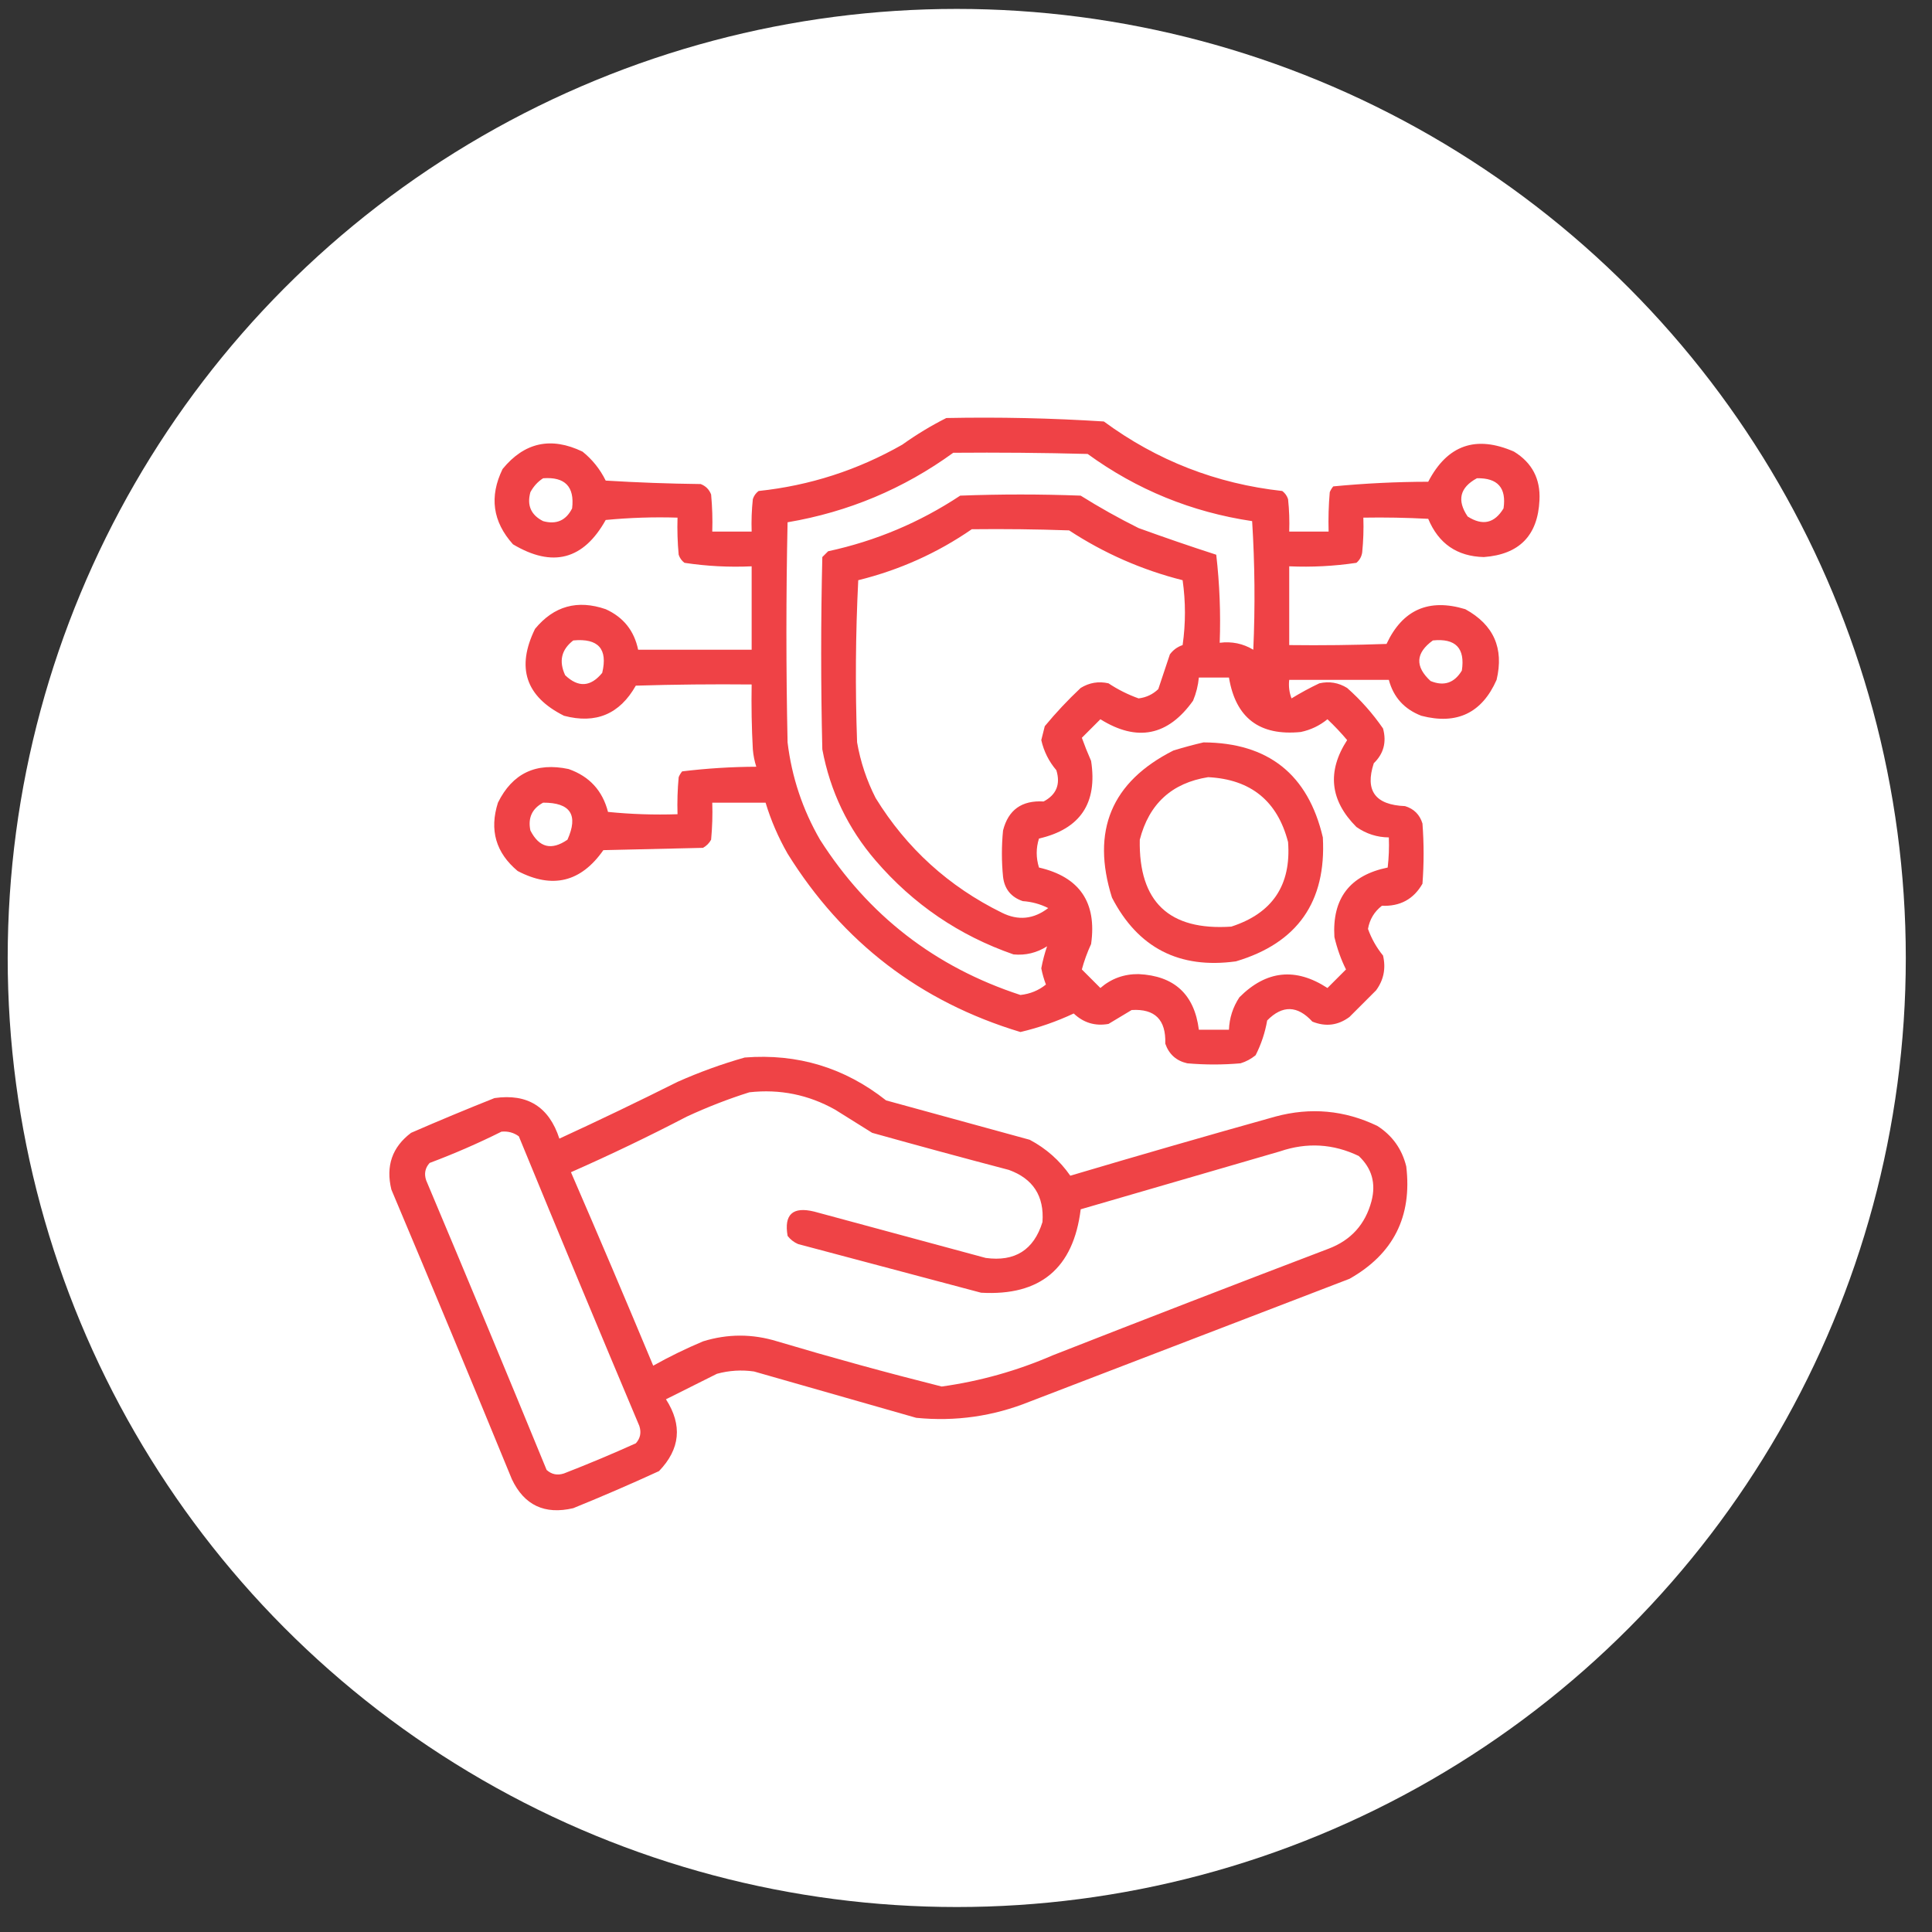 <svg width="57" height="57" viewBox="0 0 57 57" fill="none" xmlns="http://www.w3.org/2000/svg">
<rect x="0" y="0" width="57" height="57" fill="#333333" stroke="none"/>
<circle cx="28.227" cy="28.263" r="28" fill="white"/>
<path opacity="0.929" fill-rule="evenodd" clip-rule="evenodd" d="M27.919 12.333C29.472 12.302 31.021 12.336 32.567 12.435C34.134 13.588 35.889 14.272 37.831 14.486C37.913 14.548 37.97 14.628 38.002 14.726C38.036 15.044 38.047 15.363 38.036 15.683C38.423 15.683 38.81 15.683 39.198 15.683C39.187 15.295 39.198 14.907 39.232 14.521C39.258 14.458 39.292 14.401 39.335 14.35C40.263 14.261 41.197 14.215 42.137 14.213C42.7 13.129 43.543 12.833 44.667 13.324C45.201 13.651 45.452 14.13 45.419 14.76C45.37 15.8 44.823 16.358 43.778 16.435C42.989 16.416 42.443 16.04 42.137 15.307C41.5 15.273 40.862 15.261 40.223 15.272C40.235 15.615 40.223 15.957 40.189 16.298C40.17 16.423 40.113 16.525 40.018 16.605C39.363 16.703 38.702 16.737 38.036 16.708C38.036 17.483 38.036 18.258 38.036 19.032C38.993 19.044 39.95 19.032 40.907 18.998C41.379 17.988 42.154 17.646 43.231 17.973C44.068 18.432 44.376 19.127 44.154 20.058C43.721 21.038 42.98 21.391 41.932 21.117C41.43 20.923 41.111 20.569 40.975 20.058C39.995 20.058 39.016 20.058 38.036 20.058C38.014 20.245 38.037 20.428 38.104 20.605C38.369 20.443 38.642 20.294 38.925 20.16C39.217 20.094 39.491 20.14 39.745 20.297C40.149 20.655 40.502 21.054 40.804 21.493C40.913 21.895 40.822 22.237 40.531 22.518C40.265 23.327 40.573 23.748 41.454 23.783C41.716 23.863 41.887 24.034 41.967 24.296C42.012 24.888 42.012 25.481 41.967 26.073C41.706 26.529 41.307 26.745 40.77 26.723C40.546 26.897 40.409 27.125 40.36 27.406C40.463 27.693 40.611 27.955 40.804 28.192C40.892 28.57 40.824 28.911 40.599 29.218C40.337 29.48 40.075 29.742 39.813 30.004C39.475 30.254 39.111 30.299 38.719 30.141C38.28 29.661 37.836 29.649 37.386 30.106C37.323 30.467 37.209 30.809 37.045 31.132C36.912 31.241 36.764 31.321 36.6 31.371C36.076 31.417 35.552 31.417 35.028 31.371C34.704 31.298 34.488 31.104 34.379 30.79C34.404 30.087 34.074 29.756 33.387 29.799C33.16 29.936 32.932 30.072 32.704 30.209C32.31 30.279 31.968 30.176 31.678 29.901C31.173 30.138 30.649 30.32 30.106 30.448C27.153 29.557 24.863 27.802 23.236 25.185C22.962 24.705 22.745 24.204 22.587 23.681C22.062 23.681 21.538 23.681 21.014 23.681C21.026 24.046 21.014 24.41 20.98 24.774C20.923 24.877 20.843 24.957 20.741 25.014C19.761 25.036 18.781 25.059 17.801 25.082C17.139 26.028 16.296 26.233 15.272 25.697C14.628 25.159 14.434 24.487 14.691 23.681C15.119 22.815 15.814 22.485 16.776 22.689C17.389 22.904 17.776 23.325 17.938 23.954C18.62 24.022 19.304 24.045 19.989 24.022C19.978 23.657 19.989 23.293 20.023 22.929C20.049 22.866 20.083 22.809 20.126 22.758C20.848 22.67 21.577 22.624 22.313 22.621C22.26 22.457 22.226 22.286 22.211 22.108C22.176 21.471 22.165 20.833 22.176 20.194C21.037 20.183 19.898 20.194 18.758 20.229C18.283 21.07 17.577 21.366 16.639 21.117C15.509 20.551 15.225 19.697 15.785 18.554C16.341 17.879 17.036 17.686 17.87 17.973C18.392 18.209 18.711 18.608 18.827 19.169C19.943 19.169 21.06 19.169 22.176 19.169C22.176 18.349 22.176 17.528 22.176 16.708C21.508 16.739 20.848 16.704 20.194 16.605C20.112 16.544 20.055 16.464 20.023 16.366C19.989 16.002 19.978 15.638 19.989 15.272C19.281 15.25 18.575 15.273 17.87 15.341C17.214 16.517 16.302 16.756 15.135 16.059C14.534 15.391 14.431 14.65 14.828 13.837C15.472 13.049 16.258 12.878 17.186 13.324C17.475 13.556 17.703 13.841 17.87 14.179C18.803 14.236 19.737 14.27 20.672 14.281C20.821 14.338 20.923 14.441 20.98 14.589C21.014 14.953 21.026 15.317 21.014 15.683C21.402 15.683 21.789 15.683 22.176 15.683C22.165 15.363 22.177 15.044 22.211 14.726C22.242 14.628 22.299 14.548 22.381 14.486C23.89 14.326 25.302 13.87 26.62 13.119C27.04 12.819 27.473 12.557 27.919 12.333ZM28.124 13.358C29.445 13.347 30.767 13.358 32.089 13.393C33.54 14.448 35.158 15.109 36.942 15.375C37.021 16.635 37.033 17.899 36.976 19.169C36.673 18.987 36.343 18.918 35.985 18.964C36.017 18.091 35.982 17.225 35.883 16.366C35.12 16.12 34.357 15.857 33.592 15.58C33.005 15.288 32.436 14.969 31.883 14.623C30.699 14.578 29.514 14.578 28.329 14.623C27.136 15.413 25.838 15.96 24.432 16.264C24.375 16.321 24.318 16.378 24.261 16.435C24.216 18.326 24.216 20.217 24.261 22.108C24.493 23.347 25.017 24.441 25.834 25.39C26.942 26.678 28.297 27.601 29.901 28.158C30.257 28.192 30.587 28.112 30.892 27.919C30.822 28.12 30.765 28.337 30.721 28.568C30.753 28.732 30.799 28.891 30.858 29.047C30.643 29.221 30.392 29.324 30.106 29.355C27.587 28.532 25.616 27.005 24.193 24.774C23.678 23.882 23.359 22.925 23.236 21.903C23.19 19.739 23.19 17.574 23.236 15.409C25.031 15.104 26.66 14.42 28.124 13.358ZM16.024 14.11C16.671 14.063 16.956 14.359 16.879 14.999C16.699 15.357 16.414 15.482 16.024 15.375C15.666 15.195 15.541 14.91 15.648 14.521C15.741 14.348 15.866 14.211 16.024 14.11ZM43.573 14.11C44.187 14.097 44.449 14.394 44.359 14.999C44.093 15.44 43.74 15.52 43.3 15.238C42.978 14.76 43.069 14.384 43.573 14.11ZM28.671 15.614C29.628 15.603 30.585 15.614 31.542 15.648C32.575 16.325 33.692 16.815 34.891 17.118C34.982 17.756 34.982 18.394 34.891 19.032C34.737 19.084 34.612 19.175 34.515 19.306C34.401 19.647 34.287 19.989 34.173 20.331C34.01 20.487 33.817 20.578 33.592 20.605C33.279 20.493 32.982 20.345 32.704 20.16C32.411 20.094 32.138 20.14 31.883 20.297C31.505 20.652 31.152 21.028 30.824 21.425C30.79 21.561 30.756 21.698 30.721 21.835C30.797 22.169 30.945 22.465 31.166 22.724C31.293 23.139 31.167 23.447 30.79 23.646C30.147 23.608 29.748 23.892 29.593 24.501C29.548 24.957 29.548 25.412 29.593 25.868C29.635 26.229 29.829 26.468 30.174 26.586C30.439 26.604 30.69 26.672 30.926 26.791C30.494 27.122 30.038 27.167 29.559 26.928C27.989 26.155 26.747 25.027 25.834 23.544C25.569 23.024 25.387 22.477 25.287 21.903C25.23 20.308 25.241 18.713 25.321 17.118C26.535 16.818 27.652 16.317 28.671 15.614ZM16.913 18.895C17.652 18.825 17.937 19.144 17.767 19.852C17.425 20.269 17.061 20.291 16.674 19.921C16.482 19.507 16.562 19.166 16.913 18.895ZM42.274 18.895C42.946 18.826 43.23 19.123 43.129 19.784C42.908 20.151 42.6 20.254 42.206 20.092C41.741 19.663 41.763 19.264 42.274 18.895ZM35.37 19.989C35.666 19.989 35.962 19.989 36.258 19.989C36.456 21.183 37.162 21.718 38.378 21.596C38.671 21.534 38.933 21.409 39.164 21.22C39.37 21.415 39.564 21.619 39.745 21.835C39.146 22.76 39.237 23.615 40.018 24.398C40.308 24.601 40.627 24.703 40.975 24.706C40.987 25.003 40.975 25.299 40.941 25.595C39.824 25.823 39.3 26.507 39.369 27.645C39.45 27.988 39.564 28.307 39.711 28.602C39.528 28.785 39.346 28.967 39.164 29.149C38.224 28.537 37.359 28.628 36.566 29.423C36.374 29.715 36.271 30.034 36.258 30.38C35.962 30.38 35.666 30.38 35.37 30.38C35.238 29.336 34.645 28.789 33.592 28.739C33.162 28.735 32.786 28.871 32.465 29.149C32.282 28.967 32.1 28.785 31.918 28.602C31.985 28.352 32.076 28.101 32.191 27.851C32.365 26.624 31.852 25.872 30.653 25.595C30.564 25.307 30.564 25.022 30.653 24.74C31.871 24.459 32.384 23.696 32.191 22.45C32.088 22.216 31.997 21.988 31.918 21.767C32.1 21.584 32.282 21.402 32.465 21.22C33.547 21.895 34.459 21.712 35.199 20.673C35.291 20.453 35.348 20.225 35.37 19.989ZM16.024 23.681C16.831 23.678 17.07 24.043 16.742 24.774C16.27 25.099 15.906 25.008 15.648 24.501C15.571 24.131 15.696 23.858 16.024 23.681Z" fill="#EE3438"/>
<path opacity="0.923" fill-rule="evenodd" clip-rule="evenodd" d="M35.507 21.903C37.419 21.913 38.593 22.848 39.028 24.706C39.133 26.605 38.279 27.823 36.464 28.363C34.793 28.593 33.574 27.966 32.807 26.483C32.187 24.513 32.791 23.066 34.618 22.143C34.92 22.05 35.217 21.97 35.507 21.903ZM35.644 22.929C34.573 23.099 33.9 23.715 33.627 24.774C33.592 26.608 34.492 27.462 36.327 27.338C37.54 26.946 38.098 26.114 38.002 24.843C37.688 23.631 36.902 22.993 35.644 22.929Z" fill="#EE3438"/>
<path opacity="0.924" fill-rule="evenodd" clip-rule="evenodd" d="M21.972 31.2C23.53 31.078 24.92 31.499 26.142 32.465C27.555 32.852 28.968 33.24 30.38 33.627C30.865 33.884 31.264 34.237 31.577 34.687C33.589 34.09 35.605 33.508 37.626 32.943C38.666 32.662 39.668 32.754 40.634 33.217C41.078 33.501 41.363 33.9 41.489 34.413C41.666 35.893 41.108 36.998 39.814 37.729C36.669 38.936 33.525 40.144 30.38 41.352C29.302 41.786 28.186 41.945 27.031 41.83C25.436 41.374 23.841 40.919 22.246 40.463C21.876 40.41 21.512 40.433 21.152 40.531C20.648 40.783 20.147 41.034 19.648 41.283C20.138 42.046 20.069 42.752 19.443 43.402C18.61 43.785 17.767 44.149 16.913 44.496C16.07 44.694 15.466 44.41 15.102 43.642C13.931 40.788 12.746 37.94 11.547 35.097C11.377 34.401 11.57 33.843 12.128 33.422C12.943 33.067 13.764 32.725 14.589 32.397C15.561 32.256 16.199 32.655 16.503 33.593C17.674 33.054 18.836 32.496 19.99 31.918C20.64 31.629 21.301 31.39 21.972 31.2ZM22.109 32.226C23.008 32.126 23.851 32.297 24.638 32.738C25.003 32.966 25.367 33.194 25.732 33.422C27.073 33.797 28.418 34.162 29.765 34.516C30.481 34.776 30.811 35.289 30.756 36.054C30.501 36.878 29.943 37.231 29.081 37.113C27.395 36.658 25.709 36.202 24.023 35.746C23.388 35.59 23.126 35.829 23.237 36.464C23.32 36.57 23.422 36.65 23.544 36.703C25.345 37.182 27.145 37.66 28.945 38.139C30.691 38.239 31.67 37.419 31.884 35.678C33.844 35.108 35.803 34.538 37.763 33.969C38.56 33.698 39.335 33.744 40.087 34.105C40.475 34.469 40.6 34.913 40.463 35.438C40.281 36.122 39.859 36.589 39.199 36.84C36.482 37.875 33.77 38.923 31.064 39.984C30.011 40.441 28.917 40.749 27.783 40.907C26.157 40.498 24.54 40.054 22.929 39.574C22.199 39.349 21.47 39.349 20.742 39.574C20.238 39.786 19.748 40.025 19.272 40.292C18.476 38.383 17.667 36.48 16.845 34.584C18.001 34.074 19.14 33.528 20.263 32.943C20.871 32.662 21.486 32.422 22.109 32.226ZM14.794 33.388C14.984 33.369 15.155 33.414 15.307 33.525C16.479 36.378 17.664 39.227 18.862 42.069C18.926 42.264 18.892 42.435 18.759 42.582C18.061 42.897 17.354 43.193 16.64 43.471C16.445 43.535 16.275 43.501 16.127 43.368C14.956 40.514 13.771 37.666 12.573 34.823C12.508 34.629 12.542 34.458 12.675 34.311C13.404 34.037 14.11 33.73 14.794 33.388Z" fill="#EE3438"/>
</svg>
